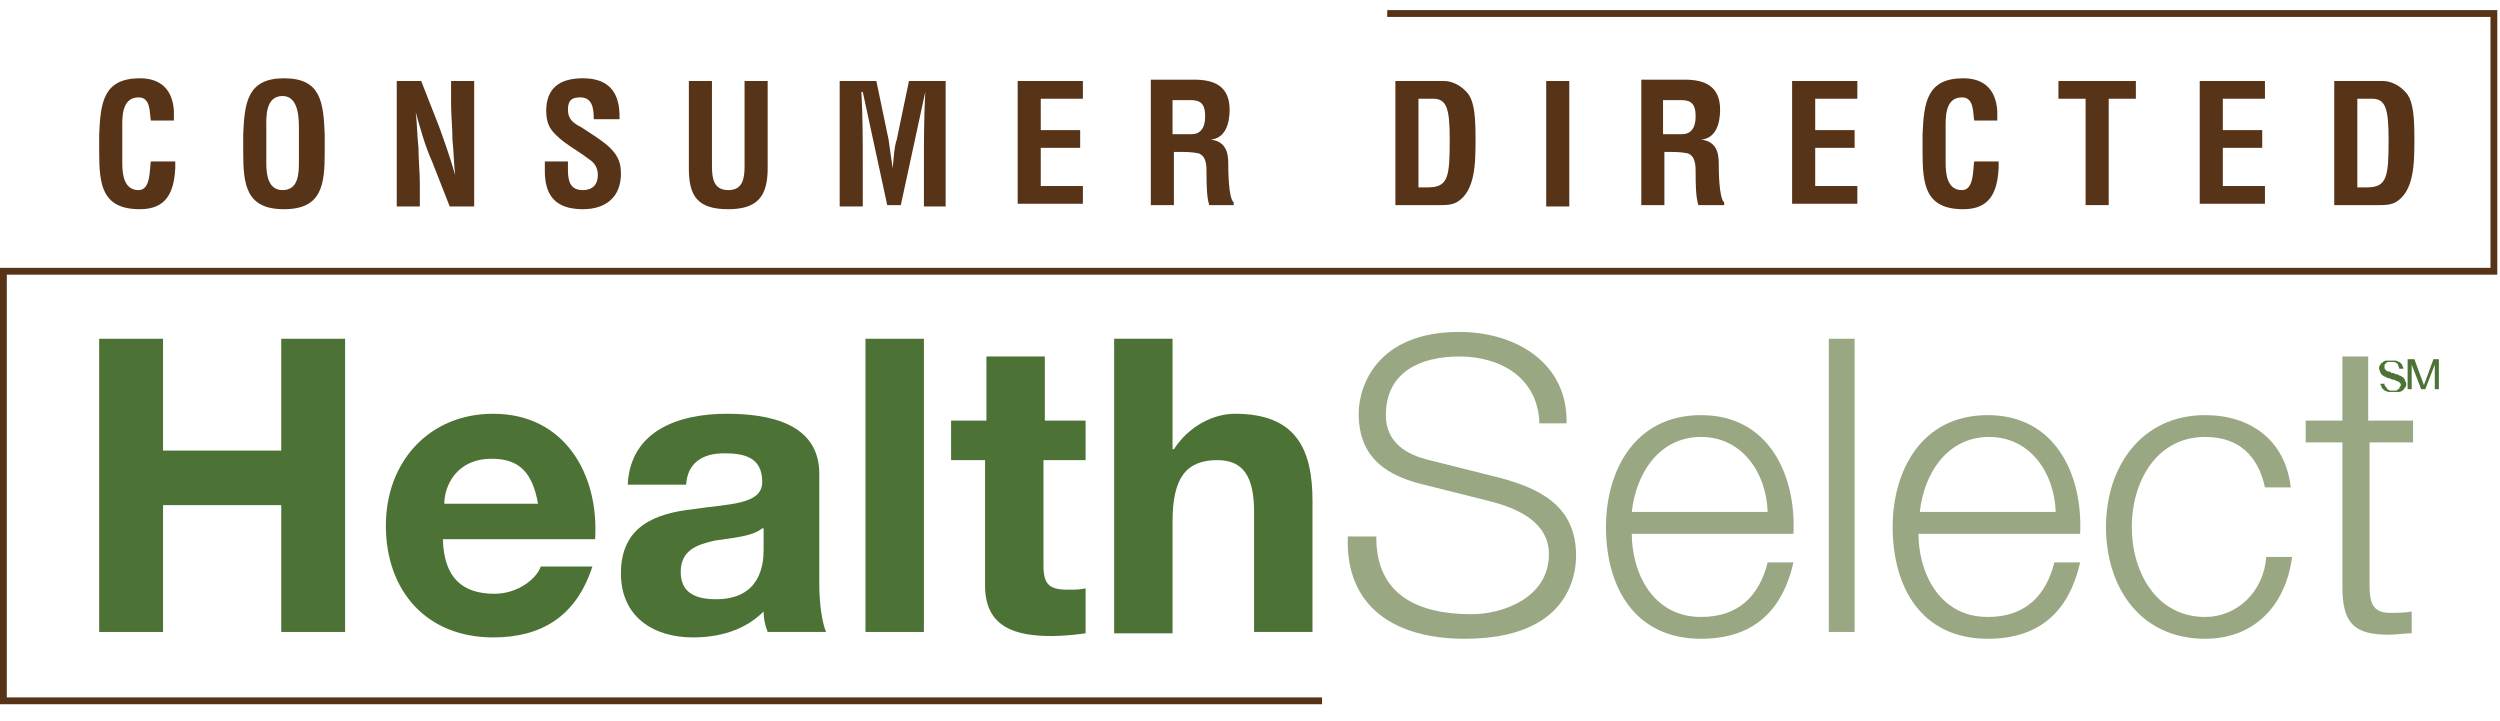 <svg width="208" height="60" viewBox="0 0 208 60" fill="none" xmlns="http://www.w3.org/2000/svg">
<g clip-path="url(#clip0_4985_47296)">
<path d="M14.583 13.435C14.583 13.662 14.583 13.888 14.583 14.002C14.47 15.931 13.904 17.406 11.643 17.406C8.478 17.406 8.252 15.363 8.252 12.64V11.165C8.365 8.556 8.591 6.513 11.643 6.513C13.339 6.513 14.357 7.421 14.47 9.237C14.47 9.463 14.47 9.804 14.47 10.031H12.548C12.435 9.35 12.548 8.102 11.53 8.102C10.061 8.102 10.174 9.917 10.174 10.711V13.548C10.174 14.456 10.287 15.817 11.53 15.817C12.548 15.817 12.435 14.115 12.548 13.435H14.583Z" fill="#573318"/>
<path d="M20.235 11.165C20.348 8.556 20.574 6.513 23.626 6.513C26.678 6.513 26.904 8.442 27.017 11.165V12.64C27.017 15.363 26.791 17.406 23.626 17.406C20.461 17.406 20.235 15.363 20.235 12.64V11.165ZM22.157 13.548C22.157 14.456 22.27 15.817 23.513 15.817C24.87 15.817 24.87 14.342 24.87 13.435V10.711C24.87 9.917 24.87 7.988 23.513 7.988C22.044 7.988 22.157 9.804 22.157 10.598V13.548Z" fill="#573318"/>
<path d="M37.53 6.74H39.452V17.179H37.417L35.948 13.434C35.383 12.186 35.043 10.938 34.591 9.35C34.704 10.258 34.704 11.279 34.817 12.3C34.817 13.321 34.93 14.342 34.93 15.25V17.179H33.009V6.74H35.043L36.513 10.485C36.965 11.732 37.417 12.981 37.87 14.569C37.757 13.661 37.757 12.64 37.643 11.619C37.643 10.598 37.53 9.577 37.53 8.669V6.74Z" fill="#573318"/>
<path d="M49.4 9.917C49.4 9.01 49.287 8.102 48.27 8.102C47.591 8.102 47.252 8.329 47.252 9.123C47.252 9.917 47.704 10.258 48.383 10.598C49.061 11.052 50.191 11.733 50.757 12.3C51.435 12.981 51.661 13.548 51.661 14.456C51.661 16.385 50.417 17.406 48.496 17.406C46.122 17.406 45.33 16.158 45.33 14.229V13.435H47.252V14.115C47.252 15.136 47.478 15.817 48.496 15.817C49.287 15.817 49.739 15.363 49.739 14.569C49.739 14.002 49.513 13.548 48.948 13.208C47.93 12.413 46.687 11.846 45.896 10.825C45.556 10.371 45.444 9.804 45.444 9.237C45.444 7.421 46.461 6.513 48.496 6.513C51.548 6.513 51.548 8.896 51.548 9.917H49.4Z" fill="#573318"/>
<path d="M61.948 6.74H63.87V14.002C63.87 16.271 63.078 17.406 60.591 17.406C57.991 17.406 57.313 16.271 57.313 14.002V6.74H59.235V13.775C59.235 14.796 59.348 15.817 60.591 15.817C61.835 15.817 61.948 14.796 61.948 13.775V6.74Z" fill="#573318"/>
<path d="M71.783 17.179H69.861V6.74H72.913L73.93 11.619C74.043 12.413 74.156 13.207 74.269 14.002C74.383 12.981 74.383 12.3 74.609 11.619L75.626 6.74H78.678V17.179H76.87V13.888C76.87 11.846 76.87 9.804 76.983 7.648L74.948 17.065H73.817L71.783 7.648H71.669C71.783 9.69 71.783 11.732 71.783 13.888V17.179Z" fill="#573318"/>
<path d="M84.67 17.179V6.74H90.096V8.215H86.591V10.825H89.87V12.3H86.591V15.477H90.096V16.952H84.67V17.179Z" fill="#573318"/>
<path d="M97.669 12.64V17.065H95.748V6.627H99.365C101.061 6.627 102.304 7.194 102.304 9.123C102.304 10.258 101.965 11.506 100.722 11.619C101.852 11.733 102.191 12.527 102.191 13.548C102.191 14.002 102.191 16.498 102.643 16.838V17.065H100.609C100.383 16.385 100.383 15.137 100.383 14.456C100.383 13.775 100.383 12.981 99.704 12.754C99.139 12.64 98.574 12.64 98.009 12.64H97.669ZM97.669 11.165H99.139C99.817 11.165 100.27 10.712 100.27 9.69C100.27 8.556 99.817 8.329 99.026 8.329H97.556V11.165H97.669Z" fill="#573318"/>
<path d="M116.096 17.179V6.74H120.165C120.617 6.74 121.522 6.967 122.2 7.875C122.652 8.556 122.765 9.69 122.765 11.506C122.765 13.548 122.765 15.931 121.183 16.838C120.73 17.065 120.278 17.065 119.713 17.065H116.096V17.179ZM118.809 15.59C120.504 15.59 120.617 14.682 120.617 11.619C120.617 9.123 120.391 8.215 119.261 8.215H118.017V15.59H118.809Z" fill="#573318"/>
<path d="M128.644 17.179V6.74H130.565V17.179H128.644Z" fill="#573318"/>
<path d="M138.478 12.64V17.065H136.557V6.627H140.174C141.87 6.627 143.113 7.194 143.113 9.123C143.113 10.258 142.774 11.506 141.531 11.619C142.661 11.733 143 12.527 143 13.548C143 14.002 143 16.498 143.452 16.838V17.065H141.304C141.078 16.385 141.078 15.137 141.078 14.456C141.078 13.775 141.078 12.981 140.4 12.754C139.835 12.64 139.27 12.64 138.704 12.64H138.478ZM138.478 11.165H139.948C140.626 11.165 141.078 10.712 141.078 9.69C141.078 8.556 140.626 8.329 139.835 8.329H138.365V11.165H138.478Z" fill="#573318"/>
<path d="M149.104 17.179V6.74H154.531V8.215H151.026V10.825H154.304V12.3H151.026V15.477H154.531V16.952H149.104V17.179Z" fill="#573318"/>
<path d="M166.287 13.435C166.287 13.662 166.287 13.888 166.287 14.002C166.174 15.931 165.609 17.406 163.348 17.406C160.183 17.406 159.957 15.363 159.957 12.64V11.165C160.07 8.556 160.296 6.513 163.348 6.513C165.044 6.513 166.061 7.421 166.174 9.237C166.174 9.463 166.174 9.804 166.174 10.031H164.252C164.139 9.35 164.252 8.102 163.235 8.102C161.765 8.102 161.878 9.917 161.878 10.711V13.548C161.878 14.456 161.991 15.817 163.235 15.817C164.252 15.817 164.139 14.115 164.252 13.435H166.287Z" fill="#573318"/>
<path d="M171.261 6.74H177.704V8.215H175.444V17.065H173.522V8.215H171.261V6.74Z" fill="#573318"/>
<path d="M183.017 17.179V6.74H188.443V8.215H184.939V10.825H188.217V12.3H184.939V15.477H188.443V16.952H183.017V17.179Z" fill="#573318"/>
<path d="M194.209 17.179V6.74H198.278C198.73 6.74 199.635 6.967 200.313 7.875C200.765 8.556 200.878 9.69 200.878 11.506C200.878 13.548 200.878 15.931 199.296 16.838C198.844 17.065 198.391 17.065 197.826 17.065H194.209V17.179ZM196.922 15.59C198.617 15.59 198.73 14.682 198.73 11.619C198.73 9.123 198.504 8.215 197.374 8.215H196.13V15.59H196.922Z" fill="#573318"/>
<path d="M8.252 28.185H13.565V37.488H23.4V28.185H28.713V52.579H23.4V42.027H13.565V52.579H8.252V28.185Z" fill="#4C7235"/>
<path d="M36.852 44.977C36.965 48.04 38.435 49.402 41.148 49.402C43.07 49.402 44.652 48.154 44.991 47.133H49.287C47.931 51.331 44.991 53.033 41.035 53.033C35.496 53.033 32.104 49.175 32.104 43.729C32.104 38.396 35.722 34.425 41.035 34.425C47.026 34.425 49.852 39.531 49.513 44.864H36.852V44.977ZM44.765 41.913C44.313 39.417 43.296 38.169 40.922 38.169C37.87 38.169 36.965 40.552 36.965 41.913H44.765Z" fill="#4C7235"/>
<path d="M52.226 40.325C52.452 35.787 56.522 34.425 60.478 34.425C63.983 34.425 68.165 35.219 68.165 39.417V48.608C68.165 50.196 68.391 51.785 68.731 52.579H63.87C63.644 52.012 63.531 51.444 63.531 50.877C61.948 52.465 59.8 53.033 57.652 53.033C54.374 53.033 51.661 51.331 51.661 47.7C51.661 43.729 54.6 42.708 57.652 42.367C60.591 41.913 63.417 42.027 63.417 40.098C63.417 38.056 61.948 37.715 60.252 37.715C58.444 37.715 57.2 38.51 57.087 40.325H52.226ZM63.417 43.956C62.626 44.637 60.931 44.75 59.461 44.977C57.991 45.317 56.635 45.771 56.635 47.587C56.635 49.402 57.991 49.856 59.574 49.856C63.304 49.856 63.531 46.906 63.531 45.771V43.956H63.417Z" fill="#4C7235"/>
<path d="M72.122 28.185H76.87V52.579H72.009V28.185H72.122Z" fill="#4C7235"/>
<path d="M86.817 34.992H90.322V38.283H86.817V47.019C86.817 48.608 87.269 49.062 88.852 49.062C89.417 49.062 89.87 49.062 90.322 48.948V52.692C89.53 52.806 88.4 52.919 87.496 52.919C84.556 52.919 81.957 52.239 81.957 48.721V38.283H79.13V34.992H82.07V29.66H86.93V34.992H86.817Z" fill="#4C7235"/>
<path d="M92.696 28.185H97.556V37.375H97.669C98.913 35.446 100.948 34.425 102.756 34.425C107.843 34.425 109.2 37.375 109.2 41.687V52.579H104.339V42.594C104.339 39.644 103.435 38.283 101.287 38.283C98.687 38.283 97.556 39.758 97.556 43.388V52.692H92.696V28.185Z" fill="#4C7235"/>
<path d="M114.513 44.523C114.4 49.515 118.017 51.104 122.426 51.104C125.026 51.104 128.87 49.742 128.87 46.111C128.87 43.388 126.157 42.254 123.896 41.686L118.47 40.325C115.643 39.644 113.043 38.283 113.043 34.425C113.043 32.042 114.626 27.617 121.409 27.617C126.157 27.617 130.452 30.227 130.339 35.219H128.078C127.965 31.475 124.913 29.66 121.409 29.66C118.243 29.66 115.304 30.908 115.304 34.538C115.304 36.808 117 37.829 118.922 38.283L124.8 39.758C128.191 40.665 131.13 42.14 131.13 46.225C131.13 47.927 130.452 53.146 121.861 53.146C116.096 53.146 111.913 50.536 112.139 44.636H114.513V44.523Z" fill="#99A883"/>
<path d="M135.765 44.41C135.765 47.586 137.461 51.331 141.53 51.331C144.696 51.331 146.391 49.515 147.07 46.792H149.217C148.313 50.763 145.939 53.146 141.53 53.146C135.991 53.146 133.617 48.834 133.617 43.842C133.617 39.19 135.991 34.538 141.53 34.538C147.183 34.538 149.444 39.531 149.217 44.41H135.765ZM147.07 42.594C146.957 39.304 144.922 36.354 141.53 36.354C138.026 36.354 136.104 39.417 135.765 42.594H147.07Z" fill="#99A883"/>
<path d="M152.156 28.185H154.304V52.579H152.156V28.185Z" fill="#99A883"/>
<path d="M159.617 44.41C159.617 47.586 161.313 51.331 165.383 51.331C168.548 51.331 170.243 49.515 170.922 46.792H173.069C172.165 50.763 169.791 53.146 165.383 53.146C159.843 53.146 157.469 48.834 157.469 43.842C157.469 39.19 159.843 34.538 165.383 34.538C171.035 34.538 173.296 39.531 173.069 44.41H159.617ZM171.035 42.594C170.922 39.304 168.887 36.354 165.496 36.354C161.991 36.354 160.069 39.417 159.73 42.594H171.035Z" fill="#99A883"/>
<path d="M188.443 40.552C187.878 37.942 186.296 36.354 183.469 36.354C179.4 36.354 177.365 40.098 177.365 43.842C177.365 47.586 179.4 51.331 183.469 51.331C186.069 51.331 188.33 49.288 188.556 46.338H190.704C190.139 50.536 187.426 53.146 183.469 53.146C178.043 53.146 175.217 48.834 175.217 43.842C175.217 38.85 178.156 34.538 183.469 34.538C187.2 34.538 190.139 36.581 190.591 40.552H188.443Z" fill="#99A883"/>
<path d="M197.148 34.992H200.765V36.807H197.148V48.721C197.148 50.083 197.374 50.99 198.843 50.99C199.409 50.99 200.087 50.99 200.652 50.877V52.692C199.974 52.692 199.409 52.806 198.73 52.806C195.904 52.806 194.887 51.898 194.887 48.834V36.807H191.835V34.992H194.887V29.659H197.035V34.992H197.148Z" fill="#99A883"/>
<path d="M199.409 30.227C199.296 30.113 199.183 30.113 198.957 30.113C198.844 30.113 198.844 30.113 198.731 30.113C198.617 30.113 198.617 30.113 198.504 30.227L198.391 30.34C198.391 30.34 198.391 30.454 198.391 30.567C198.391 30.681 198.391 30.681 198.504 30.794C198.504 30.794 198.617 30.908 198.731 30.908C198.844 30.908 198.844 30.908 198.957 31.021C199.07 31.021 199.183 31.021 199.296 31.135C199.409 31.135 199.522 31.135 199.635 31.248C199.748 31.248 199.861 31.361 199.861 31.361C199.974 31.361 199.974 31.475 200.087 31.588C200.087 31.702 200.2 31.815 200.2 31.929C200.2 32.042 200.2 32.156 200.087 32.269C199.974 32.383 199.974 32.496 199.861 32.496C199.748 32.61 199.635 32.61 199.522 32.61C199.409 32.61 199.296 32.61 199.183 32.61C199.07 32.61 198.957 32.61 198.731 32.61C198.617 32.61 198.504 32.496 198.391 32.496C198.278 32.383 198.278 32.383 198.165 32.269C198.165 32.156 198.052 32.042 198.052 31.929H198.391C198.391 32.042 198.391 32.156 198.504 32.156C198.504 32.269 198.617 32.269 198.617 32.383C198.731 32.383 198.731 32.496 198.844 32.496C198.957 32.496 199.07 32.496 199.07 32.496C199.183 32.496 199.183 32.496 199.296 32.496C199.409 32.496 199.409 32.496 199.522 32.383C199.635 32.383 199.635 32.269 199.635 32.269C199.635 32.156 199.748 32.156 199.748 32.042C199.748 31.929 199.748 31.929 199.635 31.815C199.635 31.815 199.522 31.702 199.409 31.702C199.296 31.702 199.296 31.588 199.183 31.588C199.07 31.588 198.957 31.588 198.844 31.475C198.731 31.475 198.617 31.475 198.504 31.361C198.391 31.361 198.278 31.248 198.278 31.248C198.165 31.248 198.165 31.135 198.052 31.021C198.052 30.908 197.939 30.794 197.939 30.681C197.939 30.567 197.939 30.454 198.052 30.34C198.052 30.227 198.165 30.227 198.278 30.113C198.391 30 198.504 30 198.617 30C198.731 30 198.844 30 198.957 30C199.07 30 199.183 30 199.296 30C199.409 30 199.522 30.113 199.635 30.113C199.748 30.227 199.748 30.227 199.861 30.34C199.861 30.454 199.974 30.567 199.974 30.681H199.635C199.522 30.454 199.522 30.227 199.409 30.227Z" fill="#4C7235"/>
<path d="M200.878 29.887L201.67 32.042L202.461 29.887H202.913V32.383H202.574V30.34L201.783 32.383H201.443L200.652 30.34V32.383H200.313V29.887H200.878Z" fill="#4C7235"/>
<path d="M109.991 58.592H0V22.285H207.209V1.408H115.417V0.84H207.774V22.852H0.565V58.025H109.991V58.592Z" fill="#573318"/>
</g>
<defs>
<clipPath id="clip0_4985_47296">
<rect width="208" height="59" fill="white" transform="translate(0 0.5)"/>
</clipPath>
</defs>
</svg>
